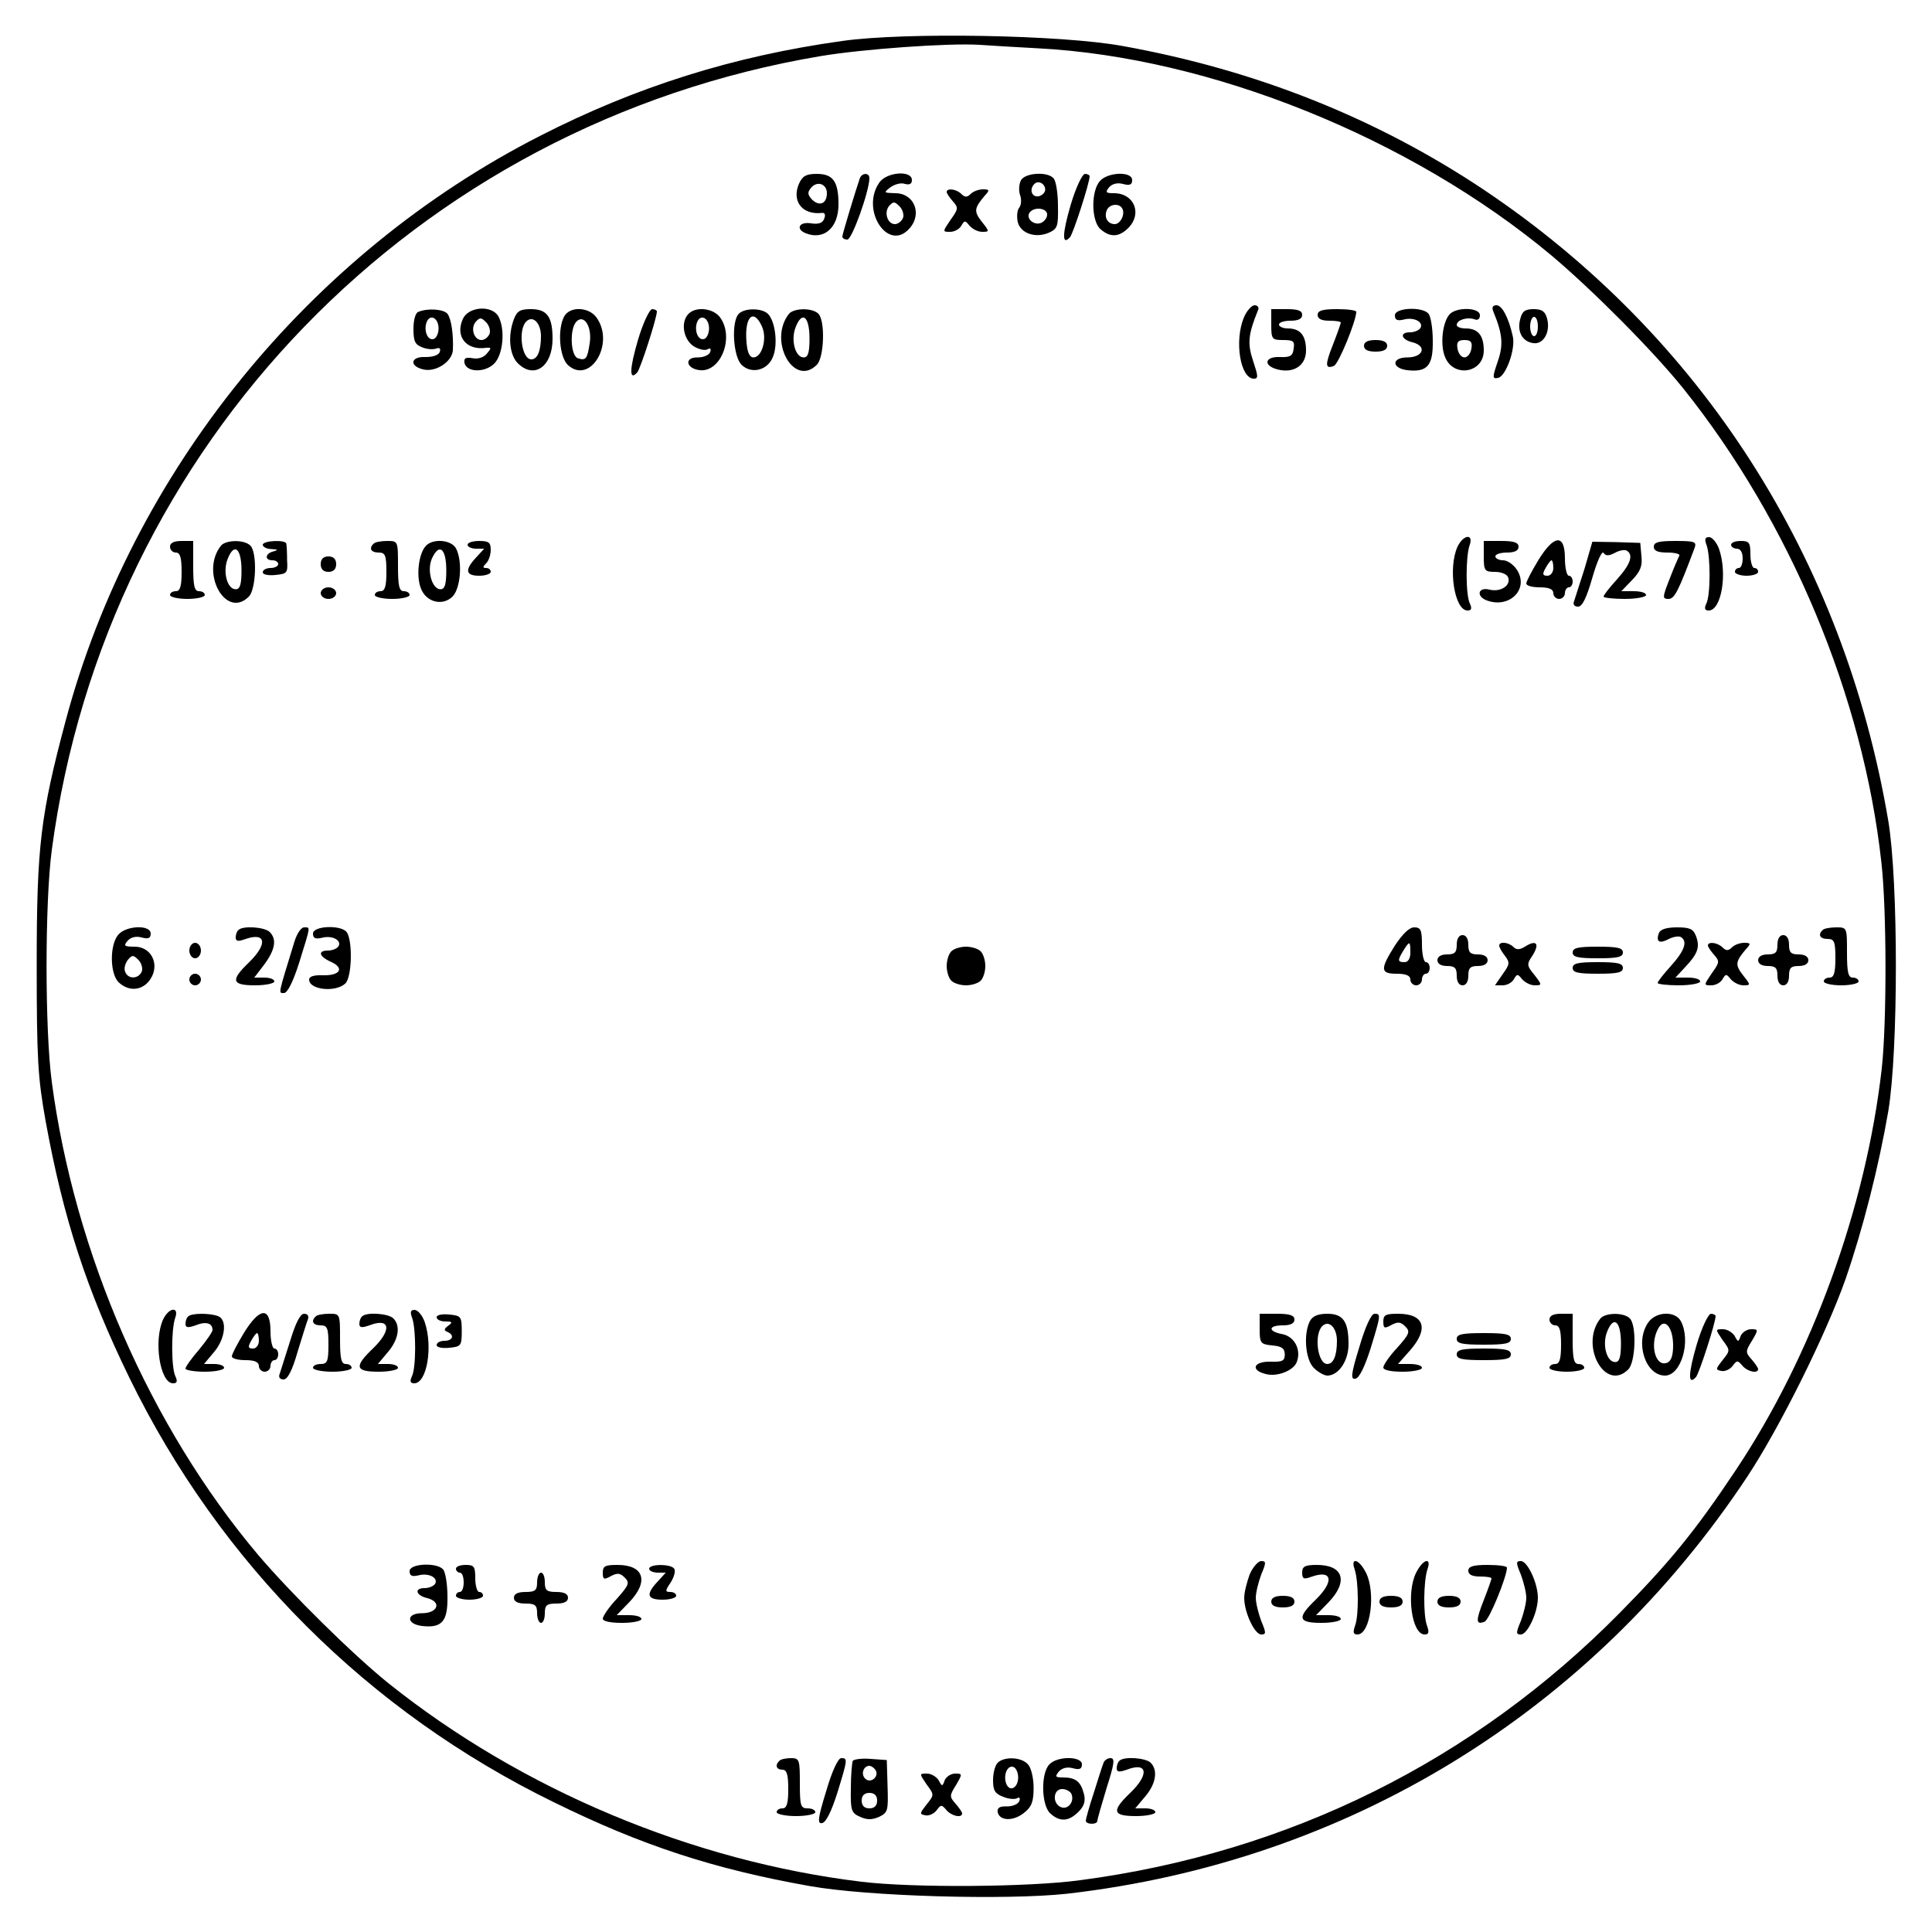 <?xml version="1.0" encoding="UTF-8" standalone="yes"?>
<svg version="1.0" xmlns="http://www.w3.org/2000/svg" width="500" height="500" viewBox="0 0 500 500" preserveAspectRatio="xMidYMid meet">
  <g transform="translate(0,500) scale(0.1,-0.1)" fill="#000000" stroke="none">
    <path d="M2180 4894 c-281 -39 -533 -118 -783 -246 -598 -305 -1055 -869
-1227 -1513 -65 -244 -75 -324 -75 -630 0 -248 3 -294 23 -406 46 -253 106
-437 217 -665 235 -481 618 -864 1100 -1099 226 -111 412 -172 660 -216 150
-27 509 -37 666 -20 726 83 1358 470 1762 1081 83 126 202 365 253 509 45 130
86 291 111 436 26 158 26 592 0 750 -115 680 -484 1257 -1047 1634 -277 185
-590 310 -935 372 -158 29 -564 36 -725 13z m506 -19 c446 -23 965 -232 1329
-536 107 -90 263 -247 341 -344 277 -346 466 -798 513 -1227 14 -123 14 -415
1 -533 -41 -361 -181 -745 -378 -1040 -106 -159 -171 -238 -300 -369 -378
-383 -857 -621 -1397 -692 -132 -18 -433 -20 -565 -4 -438 53 -880 238 -1225
514 -93 75 -251 231 -337 332 -279 331 -475 780 -534 1224 -18 136 -18 464 0
600 140 1051 942 1879 1991 2055 108 18 329 34 410 29 28 -2 95 -6 151 -9z"/>
    <path d="M2068 4525 c-20 -45 8 -82 59 -76 8 1 10 -5 6 -15 -4 -11 -14 -15
-34 -12 -31 5 -41 -15 -13 -26 47 -18 84 15 84 75 0 59 -14 79 -56 79 -27 0
-37 -5 -46 -25z m72 -25 c0 -27 -19 -35 -38 -17 -12 13 -13 19 -3 31 16 19 41
10 41 -14z"/>
    <path d="M2225 4538 c-11 -32 -45 -144 -45 -150 0 -5 6 -8 13 -8 12 0 57 126
57 159 0 15 -20 14 -25 -1z"/>
    <path d="M2276 4528 c-50 -71 22 -181 77 -120 35 38 13 92 -36 92 -30 1 -31 1
-13 15 11 8 28 13 38 9 12 -3 18 0 18 10 0 26 -65 21 -84 -6z m61 -92 c-4 -9
-13 -16 -21 -16 -19 0 -29 30 -15 47 11 12 14 12 27 -1 8 -8 12 -22 9 -30z"/>
    <path d="M2642 4533 c-5 -10 -6 -27 -2 -38 4 -11 3 -26 -2 -32 -6 -7 -7 -24
-4 -38 8 -30 47 -42 81 -27 22 10 24 17 23 69 0 32 -5 64 -11 71 -15 19 -75
15 -85 -5z m63 -24 c0 -7 -8 -15 -17 -17 -18 -3 -25 18 -11 32 10 10 28 1 28
-15z m5 -64 c0 -9 -7 -18 -16 -22 -18 -7 -39 11 -30 26 11 17 46 13 46 -4z"/>
    <path d="M2771 4470 c-22 -75 -23 -107 -2 -84 8 8 51 141 51 158 0 3 -6 6 -12
6 -7 0 -24 -36 -37 -80z"/>
    <path d="M2847 4532 c-24 -26 -23 -104 1 -125 25 -22 48 -21 72 3 37 37 15 90
-37 90 -21 0 -23 2 -13 15 8 9 21 13 36 9 18 -5 24 -2 24 10 0 23 -62 21 -83
-2z m57 -71 c9 -14 -4 -41 -19 -41 -18 0 -28 17 -21 35 6 17 32 20 40 6z"/>
    <path d="M2450 4503 c0 -3 7 -14 16 -24 15 -17 14 -20 -6 -48 -21 -31 -21 -31
-1 -31 11 0 24 7 29 16 8 14 10 14 21 0 8 -9 22 -16 33 -16 19 0 19 1 -1 26
-21 27 -20 35 7 67 14 15 13 17 -4 17 -11 0 -25 -5 -32 -12 -9 -9 -15 -9 -24
0 -13 13 -38 16 -38 5z"/>
    <path d="M3219 4178 c-25 -61 -9 -158 26 -158 12 0 11 7 -2 46 -15 45 -13 68
13 132 3 6 -1 12 -9 12 -8 0 -21 -15 -28 -32z"/>
    <path d="M3865 4193 c24 -58 26 -86 11 -129 -14 -41 -14 -45 1 -42 20 4 46 75
38 108 -11 49 -28 80 -42 80 -10 0 -13 -5 -8 -17z"/>
    <path d="M1083 4193 c-8 -2 -13 -22 -13 -44 0 -32 4 -41 23 -48 12 -5 28 -6
36 -3 9 3 12 0 9 -9 -3 -8 -17 -13 -37 -13 -38 2 -43 -23 -6 -32 32 -8 74 19
77 49 2 40 -4 82 -14 95 -10 12 -51 15 -75 5z m52 -43 c0 -13 -6 -25 -12 -27
-16 -6 -27 21 -19 43 9 23 31 11 31 -16z"/>
    <path d="M1198 4175 c-21 -46 9 -83 61 -75 13 1 13 -1 1 -15 -8 -10 -23 -15
-37 -12 -18 3 -23 0 -21 -12 5 -25 53 -26 77 -2 23 23 29 88 11 122 -17 30
-77 26 -92 -6z m69 -39 c-4 -9 -13 -16 -21 -16 -19 0 -29 30 -15 47 11 12 14
12 27 -1 8 -8 12 -22 9 -30z"/>
    <path d="M1330 4174 c-16 -42 -12 -92 10 -114 42 -42 90 -9 90 63 0 57 -14 77
-56 77 -28 0 -36 -5 -44 -26z m70 -44 c0 -38 -9 -60 -25 -60 -25 0 -35 76 -13
98 17 17 38 -4 38 -38z"/>
    <path d="M1460 4181 c-18 -34 -12 -106 10 -126 57 -51 122 55 74 123 -20 28
-69 30 -84 3z m66 -70 c-6 -40 -10 -45 -31 -38 -19 8 -21 77 -3 95 20 20 41
-15 34 -57z"/>
    <path d="M1651 4120 c-22 -75 -23 -107 -2 -84 8 8 51 141 51 158 0 3 -6 6 -12
6 -7 0 -24 -36 -37 -80z"/>
    <path d="M1782 4188 c-21 -21 -14 -66 13 -84 13 -8 29 -12 36 -8 7 4 10 2 7
-7 -3 -8 -17 -14 -32 -14 -36 1 -31 -29 5 -33 54 -6 90 84 53 136 -17 24 -62
30 -82 10z m53 -38 c0 -13 -6 -25 -12 -27 -16 -6 -27 21 -19 43 9 23 31 11 31
-16z"/>
    <path d="M1912 4188 c-20 -20 -15 -112 8 -133 26 -24 68 -13 81 23 12 31 6 87
-12 108 -14 17 -61 18 -77 2z m60 -33 c14 -31 0 -80 -22 -80 -10 0 -16 13 -18
39 -6 66 18 90 40 41z"/>
    <path d="M2042 4188 c-55 -69 12 -192 72 -132 19 19 22 114 4 132 -16 16 -63
15 -76 0z m53 -64 c0 -37 -4 -49 -15 -49 -22 0 -34 45 -21 78 17 44 36 28 36
-29z"/>
    <path d="M3290 4160 c0 -38 2 -40 31 -40 26 0 30 -3 27 -22 -2 -19 -9 -23 -35
-22 -40 2 -45 -22 -7 -32 42 -11 74 10 74 49 0 39 -15 57 -47 57 -13 0 -23 5
-23 10 0 6 14 10 30 10 20 0 30 5 30 15 0 11 -11 15 -40 15 l-40 0 0 -40z"/>
    <path d="M3410 4185 c0 -10 10 -15 30 -15 17 0 30 -2 30 -5 0 -2 -9 -28 -20
-56 -21 -53 -21 -65 2 -56 12 4 58 117 58 140 0 4 -22 7 -50 7 -38 0 -50 -4
-50 -15z"/>
    <path d="M3610 4184 c0 -12 6 -15 23 -11 26 7 52 -6 43 -22 -4 -6 -16 -11 -27
-11 -28 0 -23 -19 7 -26 38 -10 27 -39 -14 -39 -41 0 -41 -28 0 -33 52 -6 67
12 66 76 0 31 -5 63 -11 70 -15 19 -87 16 -87 -4z"/>
    <path d="M3751 4186 c-18 -21 -24 -77 -12 -108 21 -57 101 -44 101 15 0 39
-15 57 -47 57 -13 0 -23 4 -23 9 0 13 27 21 45 15 9 -4 15 0 15 10 0 21 -62
22 -79 2z m57 -88 c-2 -13 -10 -23 -18 -23 -8 0 -16 10 -18 23 -3 17 2 22 18
22 16 0 21 -5 18 -22z"/>
    <path d="M3934 4173 c-8 -32 6 -57 34 -61 26 -4 45 28 36 63 -5 19 -13 25 -35
25 -23 0 -30 -6 -35 -27z m46 -18 c0 -14 -4 -25 -10 -25 -5 0 -10 11 -10 25 0
14 5 25 10 25 6 0 10 -11 10 -25z"/>
    <path d="M3530 4105 c0 -10 10 -15 30 -15 20 0 30 5 30 15 0 10 -10 15 -30 15
-20 0 -30 -5 -30 -15z"/>
    <path d="M3772 3585 c-25 -55 -8 -165 26 -165 10 0 12 5 6 18 -11 22 -11 120
-1 150 12 32 -16 29 -31 -3z"/>
    <path d="M4417 3588 c10 -30 10 -128 -1 -150 -6 -13 -4 -18 6 -18 33 0 49 95
27 159 -6 17 -18 31 -26 31 -11 0 -12 -6 -6 -22z"/>
    <path d="M440 3585 c0 -8 7 -15 15 -15 11 0 15 -12 15 -50 0 -38 -4 -50 -15
-50 -8 0 -15 -4 -15 -10 0 -5 20 -10 45 -10 25 0 45 5 45 10 0 6 -7 10 -15 10
-12 0 -15 14 -15 65 l0 65 -30 0 c-20 0 -30 -5 -30 -15z"/>
    <path d="M572 3588 c-55 -69 12 -192 72 -132 19 19 22 114 4 132 -16 16 -63
15 -76 0z m53 -64 c0 -37 -4 -49 -15 -49 -22 0 -34 45 -21 78 17 44 36 28 36
-29z"/>
    <path d="M680 3590 c0 -5 10 -11 23 -11 16 -1 18 -2 5 -6 -22 -5 -24 -23 -3
-23 8 0 15 -4 15 -10 0 -5 -9 -10 -20 -10 -11 0 -20 -5 -20 -11 0 -6 14 -9 33
-7 30 3 32 5 30 38 0 19 -1 38 -2 43 -2 11 -61 8 -61 -3z"/>
    <path d="M967 3593 c-13 -12 -7 -23 13 -23 17 0 20 -7 20 -50 0 -38 -4 -50
-15 -50 -8 0 -15 -4 -15 -10 0 -5 20 -10 45 -10 25 0 45 5 45 10 0 6 -7 10
-15 10 -12 0 -15 14 -15 65 0 65 0 65 -28 65 -16 0 -32 -3 -35 -7z"/>
    <path d="M1101 3586 c-18 -21 -24 -77 -12 -108 13 -36 55 -47 81 -23 22 20 28
92 10 126 -13 23 -62 26 -79 5z m54 -62 c0 -37 -4 -49 -15 -49 -22 0 -36 49
-22 80 19 41 37 25 37 -31z"/>
    <path d="M1210 3590 c0 -5 10 -10 22 -10 l21 0 -21 -23 c-30 -32 -27 -47 8
-47 17 0 30 5 30 10 0 6 -5 10 -12 10 -9 0 -9 3 0 12 7 7 12 22 12 35 0 19 -5
23 -30 23 -16 0 -30 -4 -30 -10z"/>
    <path d="M3840 3560 c0 -37 2 -40 29 -40 16 0 31 -6 34 -14 8 -21 -19 -39 -48
-32 -31 8 -36 -19 -4 -29 58 -19 106 32 75 80 -9 14 -25 25 -36 25 -11 0 -20
5 -20 10 0 6 14 10 30 10 20 0 30 5 30 15 0 11 -12 15 -45 15 l-45 0 0 -40z"/>
    <path d="M3981 3550 c-17 -28 -31 -55 -31 -60 0 -6 16 -10 35 -10 24 0 35 -5
35 -15 0 -8 7 -15 15 -15 8 0 15 7 15 15 0 8 5 15 10 15 6 0 10 7 10 15 0 8
-4 15 -10 15 -5 0 -10 20 -10 45 0 64 -28 62 -69 -5z m39 -20 c0 -11 -7 -20
-15 -20 -13 0 -14 4 -5 20 6 11 13 20 15 20 3 0 5 -9 5 -20z"/>
    <path d="M4101 3529 c-12 -37 -24 -75 -27 -84 -4 -9 0 -15 10 -15 11 0 22 23
37 75 12 42 25 71 29 64 6 -8 13 -8 29 0 12 7 26 9 31 6 18 -11 10 -35 -25
-74 -19 -21 -35 -41 -35 -45 0 -3 25 -6 55 -6 30 0 55 5 55 10 0 6 -14 10 -32
10 l-32 0 28 29 c21 22 27 36 24 62 l-3 34 -62 2 -62 1 -20 -69z"/>
    <path d="M4280 3585 c0 -11 11 -15 36 -15 19 0 33 -4 30 -8 -2 -4 -14 -31 -25
-60 -19 -48 -19 -52 -3 -52 16 0 26 21 68 133 5 15 -1 17 -50 17 -43 0 -56 -3
-56 -15z"/>
    <path d="M4480 3590 c0 -5 7 -10 15 -10 9 0 15 -9 15 -25 0 -14 -4 -25 -10
-25 -5 0 -10 -4 -10 -10 0 -5 14 -10 30 -10 17 0 30 5 30 10 0 6 -4 10 -10 10
-5 0 -10 16 -10 35 0 31 -3 35 -25 35 -14 0 -25 -4 -25 -10z"/>
    <path d="M830 3540 c0 -13 7 -20 20 -20 13 0 20 7 20 20 0 13 -7 20 -20 20
-13 0 -20 -7 -20 -20z"/>
    <path d="M830 3465 c0 -8 9 -15 20 -15 11 0 20 7 20 15 0 8 -9 15 -20 15 -11
0 -20 -7 -20 -15z"/>
    <path d="M307 2582 c-24 -26 -23 -104 1 -125 24 -22 55 -21 75 1 34 38 13 92
-35 92 -26 0 -29 2 -18 15 8 9 21 13 36 9 18 -5 24 -2 24 10 0 23 -62 21 -83
-2z m60 -96 c-8 -20 -36 -21 -43 -1 -4 8 0 22 7 31 11 13 14 13 27 0 8 -8 12
-22 9 -30z"/>
    <path d="M617 2593 c-4 -3 -7 -12 -7 -19 0 -10 6 -11 23 -5 55 20 61 -11 12
-59 -49 -47 -46 -60 15 -60 28 0 50 5 50 10 0 6 -12 10 -26 10 l-26 0 26 34
c28 38 33 65 14 84 -13 13 -70 17 -81 5z"/>
    <path d="M762 2563 c-43 -140 -42 -133 -27 -133 9 0 24 30 40 81 29 94 29 89
12 89 -8 0 -19 -17 -25 -37z"/>
    <path d="M810 2584 c0 -12 6 -15 23 -11 26 7 52 -6 43 -22 -4 -6 -16 -11 -27
-11 -27 0 -24 -15 7 -29 36 -16 25 -36 -20 -35 -23 1 -36 -3 -36 -11 0 -27 69
-34 94 -10 17 17 19 112 3 133 -15 19 -87 16 -87 -4z"/>
    <path d="M3610 2553 c-39 -62 -38 -73 5 -73 24 0 35 -5 35 -15 0 -8 7 -15 15
-15 8 0 15 7 15 15 0 8 5 15 10 15 6 0 10 7 10 15 0 8 -4 15 -10 15 -5 0 -10
20 -10 45 0 38 -3 45 -20 45 -13 0 -30 -17 -50 -47z m40 -18 c0 -16 -6 -25
-15 -25 -18 0 -19 4 -3 30 16 26 18 25 18 -5z"/>
    <path d="M4293 2585 c-8 -23 2 -28 26 -15 12 6 26 8 31 5 18 -11 10 -35 -25
-74 -19 -21 -35 -41 -35 -45 0 -3 25 -6 55 -6 30 0 55 5 55 10 0 6 -14 10 -32
10 l-32 0 26 28 c32 34 38 51 27 80 -7 18 -16 22 -49 22 -27 0 -43 -5 -47 -15z"/>
    <path d="M4717 2593 c-13 -12 -7 -23 13 -23 17 0 20 -7 20 -50 0 -38 -4 -50
-15 -50 -8 0 -15 -4 -15 -10 0 -5 20 -10 45 -10 25 0 45 5 45 10 0 6 -7 10
-15 10 -12 0 -15 14 -15 65 0 65 0 65 -28 65 -16 0 -32 -3 -35 -7z"/>
    <path d="M3770 2555 c0 -20 -5 -25 -25 -25 -16 0 -25 -6 -25 -15 0 -9 9 -15
25 -15 20 0 25 -5 25 -25 0 -16 6 -25 15 -25 9 0 15 9 15 25 0 20 5 25 25 25
16 0 25 6 25 15 0 9 -9 15 -25 15 -20 0 -25 5 -25 25 0 16 -6 25 -15 25 -9 0
-15 -9 -15 -25z"/>
    <path d="M4600 2555 c0 -20 -5 -25 -25 -25 -16 0 -25 -6 -25 -15 0 -9 9 -15
25 -15 20 0 25 -5 25 -25 0 -16 6 -25 15 -25 9 0 15 9 15 25 0 20 5 25 25 25
16 0 25 6 25 15 0 9 -9 15 -25 15 -20 0 -25 5 -25 25 0 16 -6 25 -15 25 -9 0
-15 -9 -15 -25z"/>
    <path d="M490 2540 c0 -11 7 -20 15 -20 8 0 15 9 15 20 0 11 -7 20 -15 20 -8
0 -15 -9 -15 -20z"/>
    <path d="M3880 2553 c0 -5 7 -17 15 -27 13 -17 12 -22 -6 -47 l-20 -29 20 0
c11 0 24 7 29 16 8 14 10 14 21 0 8 -9 22 -16 33 -16 19 0 19 1 -1 27 -20 24
-20 28 -5 50 19 30 11 42 -18 24 -14 -9 -23 -10 -31 -2 -13 13 -37 15 -37 4z"/>
    <path d="M4420 2553 c0 -3 7 -14 16 -24 15 -17 14 -20 -6 -48 -21 -31 -21 -31
-1 -31 11 0 24 7 29 16 8 14 10 14 21 0 8 -9 22 -16 33 -16 19 0 19 1 -1 26
-21 27 -20 35 7 67 14 15 13 17 -4 17 -11 0 -25 -5 -32 -12 -9 -9 -15 -9 -24
0 -13 13 -38 16 -38 5z"/>
    <path d="M2462 2538 c-7 -7 -12 -24 -12 -38 0 -14 5 -31 12 -38 7 -7 24 -12
38 -12 14 0 31 5 38 12 7 7 12 24 12 38 0 14 -5 31 -12 38 -7 7 -24 12 -38 12
-14 0 -31 -5 -38 -12z"/>
    <path d="M4070 2535 c0 -12 14 -15 65 -15 51 0 65 3 65 15 0 12 -14 15 -65 15
-51 0 -65 -3 -65 -15z"/>
    <path d="M4070 2495 c0 -12 14 -15 65 -15 51 0 65 3 65 15 0 12 -14 15 -65 15
-51 0 -65 -3 -65 -15z"/>
    <path d="M490 2465 c0 -8 7 -15 15 -15 8 0 15 7 15 15 0 8 -7 15 -15 15 -8 0
-15 -7 -15 -15z"/>
    <path d="M422 1585 c-25 -55 -8 -165 26 -165 10 0 12 5 6 18 -11 22 -11 120
-1 150 12 32 -16 29 -31 -3z"/>
    <path d="M1067 1588 c10 -30 10 -128 -1 -150 -6 -13 -4 -18 6 -18 33 0 49 95
27 159 -6 17 -18 31 -26 31 -11 0 -12 -6 -6 -22z"/>
    <path d="M487 1593 c-4 -3 -7 -12 -7 -19 0 -10 6 -11 26 -4 27 11 44 6 44 -12
0 -5 -16 -28 -35 -51 -19 -22 -35 -44 -35 -49 0 -4 23 -8 50 -8 28 0 50 5 50
10 0 6 -12 10 -26 10 l-26 0 26 31 c29 34 35 84 10 93 -21 8 -69 8 -77 -1z"/>
    <path d="M631 1550 c-17 -28 -31 -55 -31 -60 0 -6 16 -10 35 -10 24 0 35 -5
35 -15 0 -8 7 -15 15 -15 8 0 15 7 15 15 0 8 5 15 10 15 6 0 10 7 10 15 0 8
-4 15 -10 15 -5 0 -10 20 -10 45 0 64 -28 62 -69 -5z m39 -20 c0 -11 -7 -20
-15 -20 -13 0 -14 4 -5 20 6 11 13 20 15 20 3 0 5 -9 5 -20z"/>
    <path d="M751 1530 c-12 -38 -24 -76 -27 -85 -4 -9 0 -15 10 -15 10 0 22 22
36 71 12 39 24 78 27 85 3 8 -1 14 -10 14 -10 0 -22 -24 -36 -70z"/>
    <path d="M817 1593 c-13 -12 -7 -23 13 -23 17 0 20 -7 20 -50 0 -43 -3 -50
-20 -50 -11 0 -20 -4 -20 -10 0 -5 23 -10 50 -10 28 0 50 5 50 10 0 6 -7 10
-15 10 -12 0 -15 14 -15 65 0 65 0 65 -28 65 -16 0 -32 -3 -35 -7z"/>
    <path d="M937 1593 c-4 -3 -7 -12 -7 -19 0 -10 6 -11 26 -4 54 21 59 -12 9
-60 -49 -47 -46 -60 15 -60 28 0 50 5 50 10 0 6 -12 10 -26 10 l-26 0 26 31
c28 33 33 68 14 87 -13 13 -70 17 -81 5z"/>
    <path d="M1130 1591 c0 -6 10 -11 23 -11 18 0 19 -2 7 -11 -11 -8 -12 -12 -2
-16 19 -8 14 -23 -8 -23 -11 0 -20 -5 -20 -11 0 -6 14 -9 33 -7 30 3 32 5 32
43 0 38 -2 40 -32 43 -19 2 -33 -1 -33 -7z"/>
    <path d="M3260 1561 c0 -37 2 -40 33 -43 24 -2 32 -8 32 -23 0 -17 -6 -20 -37
-19 -44 1 -53 -22 -12 -32 29 -8 72 9 80 31 12 31 -5 65 -36 72 -39 7 -39 23
0 23 20 0 30 5 30 15 0 11 -12 15 -45 15 l-45 0 0 -39z"/>
    <path d="M3390 1581 c-17 -33 -12 -99 10 -121 11 -11 27 -20 35 -20 29 0 55
38 55 81 0 59 -14 79 -55 79 -24 0 -38 -6 -45 -19z m70 -51 c0 -38 -9 -60 -25
-60 -25 0 -35 76 -13 98 17 17 38 -4 38 -38z"/>
    <path d="M3518 1514 c-22 -71 -23 -85 -10 -82 10 2 24 31 39 78 27 88 27 90
10 90 -8 0 -24 -34 -39 -86z"/>
    <path d="M3580 1580 c0 -18 3 -19 21 -9 17 9 24 8 36 -4 13 -13 11 -19 -21
-55 -20 -21 -36 -45 -36 -51 0 -7 20 -11 50 -11 28 0 50 5 50 10 0 6 -14 10
-31 10 l-31 0 31 35 c50 57 37 95 -31 95 -32 0 -38 -3 -38 -20z"/>
    <path d="M4010 1585 c0 -8 7 -15 15 -15 11 0 15 -12 15 -50 0 -38 -4 -50 -15
-50 -8 0 -15 -4 -15 -10 0 -5 20 -10 45 -10 25 0 45 5 45 10 0 6 -7 10 -15 10
-12 0 -15 14 -15 65 l0 65 -30 0 c-20 0 -30 -5 -30 -15z"/>
    <path d="M4142 1588 c-55 -69 12 -192 72 -132 19 19 22 114 4 132 -16 16 -63
15 -76 0z m53 -64 c0 -37 -4 -49 -15 -49 -22 0 -34 45 -21 78 17 44 36 28 36
-29z"/>
    <path d="M4266 1578 c-36 -51 -8 -138 43 -138 42 0 68 90 41 141 -15 27 -64
25 -84 -3z m64 -60 c0 -26 -5 -41 -16 -45 -30 -11 -45 47 -23 88 16 31 39 5
39 -43z"/>
    <path d="M4391 1520 c-22 -75 -23 -107 -2 -84 8 8 51 141 51 158 0 3 -6 6 -12
6 -7 0 -24 -36 -37 -80z"/>
    <path d="M4458 1532 c20 -27 20 -27 0 -52 -18 -23 -19 -25 -3 -28 9 -2 22 4
29 13 11 15 13 15 25 1 13 -16 41 -22 41 -9 0 3 -8 15 -17 25 -16 18 -16 21 1
48 17 29 17 30 -2 30 -11 0 -23 -8 -27 -17 -6 -17 -7 -17 -16 0 -6 9 -19 17
-30 17 -20 0 -20 0 -1 -28z"/>
    <path d="M3770 1535 c0 -12 14 -15 70 -15 56 0 70 3 70 15 0 12 -14 15 -70 15
-56 0 -70 -3 -70 -15z"/>
    <path d="M3770 1495 c0 -12 14 -15 70 -15 56 0 70 3 70 15 0 12 -14 15 -70 15
-56 0 -70 -3 -70 -15z"/>
    <path d="M3234 925 c-7 -19 -14 -46 -14 -60 0 -38 27 -95 44 -95 13 0 13 4 0
35 -7 19 -14 46 -14 60 0 14 7 41 14 60 13 31 13 35 0 35 -8 0 -22 -16 -30
-35z"/>
    <path d="M3506 938 c10 -31 11 -118 1 -145 -6 -17 -5 -23 6 -23 34 0 48 109
22 160 -18 36 -41 41 -29 8z"/>
    <path d="M3665 930 c-26 -51 -12 -160 22 -160 11 0 12 6 6 23 -10 27 -9 114 1
145 12 33 -11 28 -29 -8z"/>
    <path d="M3936 925 c7 -19 14 -46 14 -60 0 -14 -7 -41 -14 -60 -13 -31 -13
-35 0 -35 17 0 44 57 44 95 0 38 -27 95 -44 95 -13 0 -13 -4 0 -35z"/>
    <path d="M1060 934 c0 -12 6 -15 23 -11 26 7 52 -6 43 -22 -4 -6 -16 -11 -27
-11 -28 0 -23 -19 7 -26 38 -10 27 -39 -14 -39 -41 0 -41 -28 0 -33 52 -6 67
12 66 76 0 31 -5 63 -11 70 -15 19 -87 16 -87 -4z"/>
    <path d="M1180 940 c0 -5 5 -10 10 -10 6 0 10 -11 10 -25 0 -14 -4 -25 -10
-25 -5 0 -10 -4 -10 -10 0 -5 16 -10 35 -10 19 0 35 5 35 10 0 6 -4 10 -10 10
-5 0 -10 16 -10 35 0 31 -3 35 -25 35 -14 0 -25 -4 -25 -10z"/>
    <path d="M1560 930 c0 -18 3 -19 21 -9 17 9 24 8 36 -4 13 -13 11 -19 -21 -55
-20 -21 -36 -45 -36 -51 0 -7 20 -11 50 -11 28 0 50 5 50 10 0 6 -14 10 -32
10 l-32 0 32 33 c52 54 39 97 -30 97 -32 0 -38 -3 -38 -20z"/>
    <path d="M1680 940 c0 -5 10 -10 22 -10 l21 0 -21 -23 c-31 -33 -28 -47 13
-47 19 0 35 5 35 10 0 6 -7 10 -15 10 -14 0 -14 3 1 25 8 13 13 29 9 35 -8 13
-65 13 -65 0z"/>
    <path d="M3370 930 c0 -16 4 -18 23 -11 55 20 61 -11 12 -59 -49 -47 -46 -60
15 -60 28 0 50 5 50 10 0 6 -14 10 -32 10 l-32 0 32 33 c52 54 39 97 -30 97
-31 0 -38 -4 -38 -20z"/>
    <path d="M3800 935 c0 -10 10 -15 30 -15 17 0 30 -2 30 -5 0 -2 -9 -28 -20
-56 -21 -53 -21 -65 2 -56 12 4 58 117 58 140 0 4 -22 7 -50 7 -38 0 -50 -4
-50 -15z"/>
    <path d="M1390 905 c0 -21 -5 -25 -30 -25 -20 0 -30 -5 -30 -15 0 -10 10 -15
30 -15 25 0 30 -4 30 -25 0 -14 5 -25 10 -25 6 0 10 11 10 25 0 21 5 25 30 25
20 0 30 5 30 15 0 10 -10 15 -30 15 -25 0 -30 4 -30 25 0 14 -4 25 -10 25 -5
0 -10 -11 -10 -25z"/>
    <path d="M3290 855 c0 -10 10 -15 30 -15 20 0 30 5 30 15 0 10 -10 15 -30 15
-20 0 -30 -5 -30 -15z"/>
    <path d="M3570 855 c0 -10 10 -15 30 -15 20 0 30 5 30 15 0 10 -10 15 -30 15
-20 0 -30 -5 -30 -15z"/>
    <path d="M3720 855 c0 -10 10 -15 30 -15 20 0 30 5 30 15 0 10 -10 15 -30 15
-20 0 -30 -5 -30 -15z"/>
    <path d="M2017 443 c-12 -11 -8 -23 8 -23 11 0 15 -12 15 -50 0 -38 -4 -50
-15 -50 -8 0 -15 -4 -15 -10 0 -5 23 -10 50 -10 28 0 50 5 50 10 0 6 -9 10
-20 10 -18 0 -20 7 -20 65 0 61 -1 65 -23 65 -13 0 -27 -3 -30 -7z"/>
    <path d="M2138 364 c-22 -71 -23 -85 -10 -82 10 2 24 31 39 78 27 88 27 90 10
90 -8 0 -24 -34 -39 -86z"/>
    <path d="M2207 443 c-2 -4 -5 -36 -5 -71 -1 -57 1 -64 24 -74 18 -8 31 -8 49
0 23 11 24 16 22 79 l-2 68 -42 3 c-22 2 -43 -1 -46 -5z m59 -24 c10 -17 -13
-36 -27 -22 -12 12 -4 33 11 33 5 0 12 -5 16 -11z m4 -79 c0 -13 -7 -20 -20
-20 -13 0 -20 7 -20 20 0 13 7 20 20 20 13 0 20 -7 20 -20z"/>
    <path d="M2582 438 c-7 -7 -12 -27 -12 -45 0 -27 5 -35 26 -43 14 -6 30 -7 36
-4 6 4 9 1 6 -7 -3 -8 -17 -14 -32 -14 -19 1 -26 -4 -24 -15 5 -23 41 -24 69
-1 19 15 24 29 24 64 0 24 -6 51 -14 60 -16 20 -62 22 -79 5z m53 -38 c0 -27
-22 -39 -31 -16 -8 22 3 49 19 43 6 -2 12 -14 12 -27z"/>
    <path d="M2716 434 c-23 -23 -21 -106 2 -127 25 -23 48 -21 73 4 15 15 19 28
14 47 -8 31 -21 42 -54 42 -20 0 -21 2 -11 15 8 9 21 13 36 9 18 -5 24 -2 24
10 0 21 -63 22 -84 0z m57 -77 c8 -20 -9 -41 -27 -34 -23 9 -21 47 3 47 10 0
21 -6 24 -13z"/>
    <path d="M2856 438 c-3 -7 -14 -42 -25 -77 -12 -36 -21 -69 -21 -73 0 -10 30
-11 30 0 0 4 11 42 24 85 20 63 22 77 10 77 -8 0 -16 -6 -18 -12z"/>
    <path d="M2897 443 c-4 -3 -7 -12 -7 -19 0 -10 6 -11 26 -4 54 21 59 -12 9
-60 -49 -47 -46 -60 15 -60 28 0 50 5 50 10 0 6 -12 10 -26 10 l-26 0 26 31
c28 33 33 68 14 87 -13 13 -70 17 -81 5z"/>
    <path d="M2398 382 c20 -27 20 -27 0 -52 -18 -23 -19 -25 -3 -28 9 -2 22 4 29
13 11 15 13 15 25 1 13 -16 41 -22 41 -9 0 3 -8 15 -17 25 -16 18 -16 21 1 48
17 29 17 30 -2 30 -11 0 -23 -8 -27 -17 -6 -17 -7 -17 -16 0 -6 9 -19 17 -30
17 -20 0 -20 0 -1 -28z"/>
  </g>
</svg>